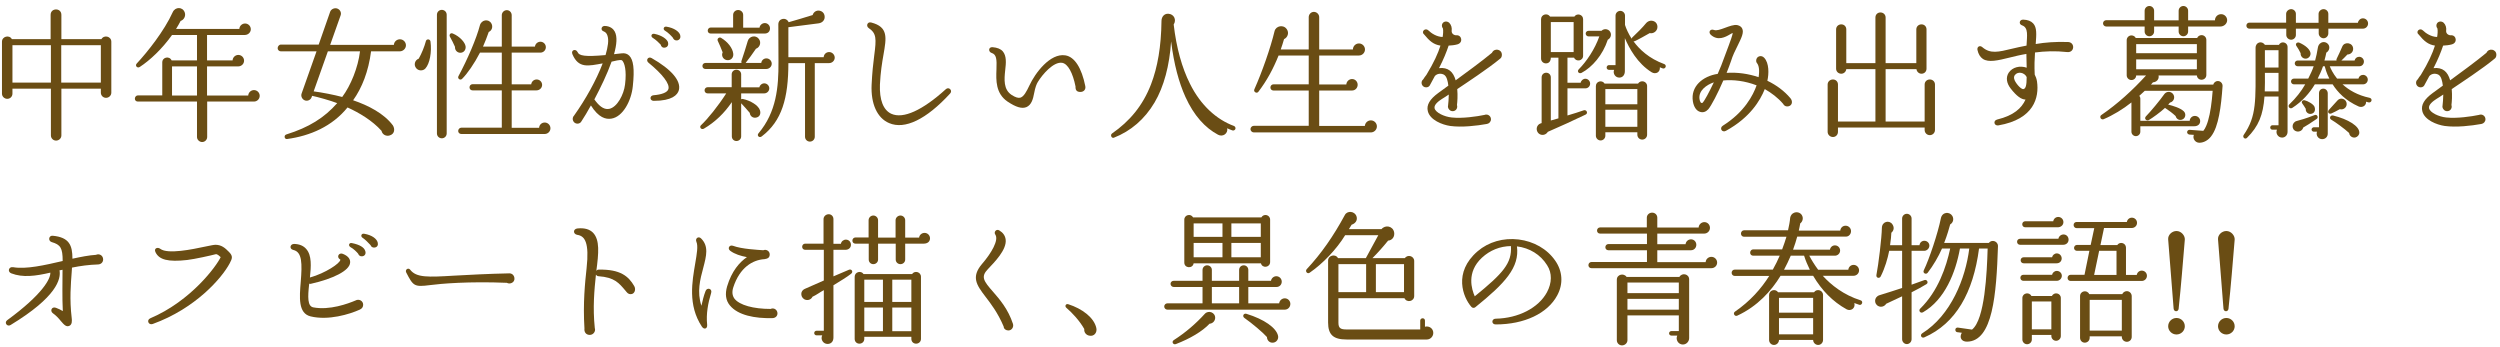<svg width="331" height="46" viewBox="0 0 331 46" fill="none" xmlns="http://www.w3.org/2000/svg">
<path d="M295.871 31.726C295.605 34.918 295.377 37.806 295.054 40.865C295.016 41.321 294.427 41.321 294.389 40.865C294.142 37.806 293.914 34.823 293.667 31.707C293.61 31.118 294.161 30.586 294.769 30.586C295.396 30.586 295.909 31.194 295.871 31.726ZM295.871 43.202C295.871 43.791 295.377 44.285 294.769 44.285C294.161 44.285 293.667 43.791 293.667 43.202C293.667 42.594 294.161 42.1 294.769 42.1C295.377 42.1 295.871 42.594 295.871 43.202Z" fill="#6A4D14"/>
<path d="M289.27 31.726C289.004 34.918 288.776 37.806 288.453 40.865C288.415 41.321 287.826 41.321 287.788 40.865C287.541 37.806 287.313 34.823 287.066 31.707C287.009 31.118 287.56 30.586 288.168 30.586C288.795 30.586 289.308 31.194 289.27 31.726ZM289.27 43.202C289.27 43.791 288.776 44.285 288.168 44.285C287.56 44.285 287.066 43.791 287.066 43.202C287.066 42.594 287.56 42.1 288.168 42.1C288.776 42.1 289.27 42.594 289.27 43.202Z" fill="#6A4D14"/>
<path d="M273.196 29.408C273.196 29.826 272.835 30.092 272.455 30.092H268.142C267.914 30.092 267.743 29.921 267.743 29.693C267.743 29.465 267.914 29.294 268.142 29.294H271.847C271.904 28.971 272.17 28.724 272.512 28.724C272.892 28.724 273.196 29.028 273.196 29.408ZM284.254 36.514C284.254 36.894 283.95 37.198 283.57 37.198H274.146C273.918 37.198 273.747 37.027 273.747 36.799C273.747 36.571 273.918 36.381 274.146 36.381H275.989L276.635 33.208H274.982C274.773 33.208 274.602 33.037 274.602 32.828C274.602 32.619 274.773 32.429 274.982 32.429H276.806L277.281 30.206H274.944C274.716 30.206 274.545 30.016 274.545 29.788C274.545 29.56 274.716 29.389 274.944 29.389H281.594C281.651 29.066 281.917 28.819 282.259 28.819C282.639 28.819 282.943 29.123 282.943 29.503C282.943 29.902 282.62 30.187 282.24 30.187H278.573L278.098 32.448H280.321C280.663 31.935 281.48 32.163 281.48 32.79V36.4H282.905C282.962 36.077 283.228 35.83 283.57 35.83C283.95 35.83 284.254 36.134 284.254 36.514ZM273.88 31.726C273.88 32.144 273.557 32.41 273.158 32.41H267.458C267.23 32.41 267.059 32.239 267.059 32.011C267.059 31.783 267.23 31.612 267.458 31.612H272.531C272.588 31.289 272.873 31.042 273.215 31.042C273.595 31.042 273.88 31.346 273.88 31.726ZM277.927 33.208L277.262 36.4H280.226V33.208H277.927ZM272.968 34.215C272.968 34.557 272.721 34.861 272.303 34.861H267.933C267.705 34.861 267.534 34.69 267.534 34.462C267.534 34.234 267.705 34.063 267.933 34.063H271.695C271.752 33.778 272.018 33.55 272.322 33.55C272.683 33.55 272.968 33.854 272.968 34.215ZM272.987 36.514C272.987 36.856 272.702 37.179 272.322 37.179H267.895C267.667 37.179 267.496 37.008 267.496 36.78C267.496 36.552 267.667 36.381 267.895 36.381H271.695C271.752 36.096 272.018 35.868 272.322 35.868C272.683 35.868 272.987 36.153 272.987 36.514ZM282.24 39.212V44.608C282.24 44.969 281.955 45.254 281.594 45.254C281.233 45.254 280.929 44.969 280.929 44.608V44.532H276.673V44.722C276.673 45.083 276.388 45.368 276.027 45.368C275.666 45.368 275.4 45.083 275.4 44.722V39.212C275.4 38.509 276.331 38.319 276.616 38.946H280.986C281.081 38.718 281.328 38.547 281.594 38.547C281.955 38.547 282.24 38.851 282.24 39.212ZM272.854 39.459V44.494C272.854 44.836 272.569 45.121 272.227 45.121C271.885 45.121 271.6 44.836 271.6 44.494V44.342H269.016V44.95C269.016 45.292 268.731 45.577 268.389 45.577C268.047 45.577 267.762 45.292 267.762 44.95V39.459C267.762 38.794 268.674 38.604 268.959 39.193H271.676C271.961 38.604 272.854 38.794 272.854 39.459ZM276.673 39.706V43.772H280.929V39.706H276.673ZM269.016 39.915V43.601H271.6V39.915H269.016Z" fill="#6A4D14"/>
<path d="M264.532 32.6C264.323 38.965 263.848 45.178 260.447 45.235C259.725 45.254 259.364 44.703 259.744 44.057L259.136 43.981C258.965 43.962 258.87 43.791 258.889 43.62C258.908 43.449 259.06 43.354 259.231 43.373L261.093 43.639C262.803 42.309 263.069 36.058 263.164 32.904H262.024C261.264 38.737 258.946 42.841 254.785 44.665C254.405 44.836 254.158 44.361 254.5 44.133C258.319 41.739 260.238 36.856 260.732 32.904H259.497C258.927 36.096 257.483 39.687 254.614 41.34C254.253 41.549 253.968 41.112 254.234 40.865C256.609 38.547 257.692 35.317 258.205 32.904H257.122C256.647 33.987 255.944 35.184 255.222 36.115C254.994 36.4 254.538 36.153 254.709 35.792C255.45 34.253 256.571 30.89 256.97 28.914C257.141 28.04 258.129 27.983 258.49 28.591C258.718 28.99 258.604 29.484 258.205 29.712C258.072 30.187 257.825 31.099 257.407 32.163H263.316C263.715 31.65 264.551 31.935 264.532 32.6ZM255.45 32.524C255.45 32.885 255.127 33.208 254.766 33.208H253.094V37.692C253.702 37.483 254.291 37.274 254.785 37.084C255.127 36.951 255.374 37.426 255.07 37.616C254.519 37.958 253.816 38.338 253.094 38.699V44.912C253.094 45.254 252.809 45.558 252.467 45.558C252.125 45.558 251.84 45.254 251.84 44.912V39.231C250.966 39.63 250.168 40.029 249.731 40.219C249.522 40.561 249.085 40.713 248.724 40.542C248.078 40.257 248.097 39.307 248.857 39.079C249.636 38.851 251.137 38.357 251.84 38.129V33.208H250.13C249.921 34.253 249.579 35.45 249.009 36.59C248.838 36.932 248.363 36.799 248.439 36.4C248.705 35.07 249.142 31.46 249.161 30.168C249.18 29.313 250.149 29.104 250.548 29.693C250.814 30.073 250.776 30.51 250.415 30.814C250.396 31.194 250.358 31.764 250.244 32.467H251.84V28.933C251.84 28.591 252.125 28.306 252.467 28.306C252.809 28.306 253.094 28.591 253.094 28.933V32.467H254.139C254.177 32.125 254.443 31.878 254.785 31.878C255.146 31.878 255.45 32.163 255.45 32.524Z" fill="#6A4D14"/>
<path d="M246.539 40.143C246.482 40.314 246.33 40.409 246.159 40.352L245.513 40.124C245.703 40.808 245.038 41.264 244.468 40.941C242.663 39.934 241.2 38.452 240.06 36.514H235.747C234.531 38.509 232.688 40.561 230.009 41.796C229.667 41.948 229.401 41.473 229.705 41.264C231.719 39.877 233.182 38.224 234.246 36.533H229.667C229.439 36.533 229.268 36.343 229.268 36.115C229.268 35.887 229.439 35.697 229.667 35.697H234.721C235.082 35.07 235.367 34.462 235.633 33.854H232.118C231.89 33.854 231.719 33.683 231.719 33.455C231.719 33.227 231.89 33.018 232.118 33.018H235.956C236.184 32.391 236.374 31.878 236.526 31.346H230.902C230.674 31.346 230.503 31.156 230.503 30.928C230.503 30.7 230.674 30.491 230.902 30.491H236.735C236.83 30.13 237.001 29.199 237.02 28.819C237.077 28.534 237.248 28.268 237.571 28.154C237.989 28.002 238.483 28.192 238.635 28.629C238.768 28.971 238.635 29.37 238.35 29.579C238.293 29.883 238.236 30.225 238.16 30.529H243.651C243.689 30.168 243.974 29.883 244.354 29.883C244.753 29.883 245.076 30.206 245.076 30.605C245.076 30.985 244.791 31.327 244.411 31.327H237.951C237.818 31.84 237.628 32.429 237.4 33.056H242.283C242.34 32.733 242.606 32.486 242.948 32.486C243.328 32.486 243.632 32.79 243.632 33.17C243.632 33.569 243.29 33.854 242.948 33.854H239.547C239.832 34.405 240.269 35.108 240.725 35.716H244.715C244.753 35.355 245.038 35.07 245.418 35.07C245.817 35.07 246.14 35.393 246.14 35.792C246.14 36.229 245.779 36.514 245.399 36.514H241.333C242.435 37.73 244.107 39.06 246.349 39.763C246.52 39.82 246.596 39.972 246.539 40.143ZM236.203 35.716H239.623C239.376 35.222 239.015 34.386 238.863 33.854H237.096C236.83 34.481 236.526 35.108 236.203 35.716ZM241.371 39.06V45.007C241.371 45.368 241.086 45.672 240.725 45.672C240.364 45.672 240.06 45.368 240.06 45.007H235.538C235.538 45.368 235.234 45.672 234.873 45.672C234.512 45.672 234.227 45.368 234.227 45.007V39.06C234.227 38.414 235.063 38.167 235.424 38.699H240.174C240.535 38.167 241.371 38.414 241.371 39.06ZM235.538 39.44V41.397H240.06V39.44H235.538ZM235.538 42.119V44.266H240.06V42.119H235.538Z" fill="#6A4D14"/>
<path d="M227.349 34.766C227.349 35.184 227.007 35.507 226.589 35.507H210.705C210.477 35.507 210.306 35.336 210.306 35.108C210.306 34.88 210.477 34.69 210.705 34.69H218.058V33.132H212.947C212.719 33.132 212.548 32.961 212.548 32.733C212.548 32.505 212.719 32.315 212.947 32.315H218.058V30.928H211.845C211.617 30.928 211.446 30.757 211.446 30.529C211.446 30.301 211.617 30.111 211.845 30.111H218.039V28.819C218.039 28.439 218.362 28.154 218.742 28.154C219.122 28.154 219.426 28.439 219.426 28.819V30.13H224.898C224.917 29.731 225.259 29.408 225.658 29.408C226.076 29.408 226.399 29.75 226.399 30.168C226.399 30.586 226.057 30.928 225.639 30.928H219.426V32.334H223.169C223.207 31.973 223.511 31.688 223.891 31.688C224.29 31.688 224.594 32.011 224.594 32.41C224.594 32.809 224.29 33.132 223.891 33.132H219.426V34.709H225.829C225.848 34.31 226.19 34.006 226.589 34.006C227.007 34.006 227.349 34.348 227.349 34.766ZM223.644 36.989V44.76C223.644 45.216 223.283 45.615 222.808 45.615C222.2 45.615 221.82 44.969 222.067 44.437H221.307C221.136 44.437 220.984 44.304 220.984 44.133C220.984 43.962 221.136 43.829 221.307 43.829H222.276V41.758H215.474V45.045C215.474 45.425 215.132 45.729 214.752 45.729C214.372 45.729 214.068 45.425 214.068 45.045V37.027C214.068 36.324 214.999 36.115 215.36 36.666H222.352C222.694 36.058 223.644 36.267 223.644 36.989ZM215.474 37.407V38.813H222.276V37.407H215.474ZM215.474 39.573V40.998H222.276V39.573H215.474Z" fill="#6A4D14"/>
<path d="M206.183 39.098C204.91 41.492 201.832 42.955 198.032 42.955C197.424 42.955 197.462 42.195 198.032 42.195C201.034 42.138 203.694 40.77 204.815 38.699C205.48 37.464 205.518 36.153 204.834 35.108C203.96 33.702 202.516 32.828 200.844 32.619C201.205 35.412 199.286 37.483 195.334 40.675C195.182 40.808 194.935 40.789 194.802 40.618C193.719 39.383 192.37 36.077 195.638 33.265C197.082 32.03 199.039 31.46 201.072 31.707C203.048 31.954 204.834 32.942 205.917 34.519C206.886 35.906 207 37.578 206.183 39.098ZM200.046 32.581C198.602 32.6 197.272 33.132 196.208 34.12C194.118 36.058 194.859 38.338 195.258 39.231C199.02 36.172 200.198 34.842 200.046 32.581Z" fill="#6A4D14"/>
<path d="M189.767 44.076C189.767 44.551 189.387 44.95 188.912 44.95H178.291C176.562 44.95 175.84 44.342 175.84 42.708V34.5C175.84 33.797 176.828 33.569 177.151 34.177H180.837L182.49 31.137H178.101C176.98 32.98 175.137 34.918 173.389 36.115C173.085 36.324 172.762 35.906 173.009 35.64C174.928 33.588 176.543 31.27 178.063 28.458C178.386 27.85 179.374 27.945 179.602 28.648C179.773 29.161 179.45 29.598 178.956 29.75C178.842 29.959 178.709 30.149 178.595 30.339H182.908C183.421 29.731 184.409 29.921 184.58 30.738C184.694 31.308 184.352 31.821 183.782 31.859C183.193 32.6 182.433 33.455 181.711 34.177H186.005C186.366 33.645 187.24 33.892 187.24 34.557V39.193C187.24 39.915 186.252 40.124 185.948 39.478H177.208V42.727C177.208 43.468 177.512 43.62 178.291 43.62H188.038V42.442C188.038 42.271 188.19 42.138 188.361 42.138C188.532 42.138 188.665 42.271 188.665 42.442V43.259C189.216 43.107 189.767 43.487 189.767 44.076ZM177.208 34.975V38.68H180.875V34.975H177.208ZM182.167 34.975V38.68H185.891V34.975H182.167Z" fill="#6A4D14"/>
<path d="M168.164 29.085V34.69C168.164 35.431 167.119 35.564 166.948 34.861H158.037C157.923 35.602 156.802 35.526 156.802 34.766V29.085C156.802 28.439 157.657 28.23 157.961 28.781H167.005C167.328 28.23 168.164 28.439 168.164 29.085ZM158.037 29.579V31.365H161.856V29.579H158.037ZM163.034 29.579V31.365H166.929V29.579H163.034ZM158.037 32.163V34.063H161.856V32.163H158.037ZM163.034 32.163V34.063H166.929V32.163H163.034ZM170.843 40.238C170.843 40.675 170.501 40.998 170.102 40.998H154.56C154.332 40.998 154.142 40.808 154.142 40.58C154.142 40.352 154.332 40.162 154.56 40.162H159.215V37.996H155.396C155.168 37.996 154.978 37.806 154.978 37.578C154.978 37.35 155.168 37.179 155.396 37.179H159.215V35.735C159.215 35.393 159.5 35.127 159.823 35.127C160.165 35.127 160.45 35.393 160.45 35.735V37.179H164.06V35.735C164.06 35.393 164.326 35.127 164.668 35.127C165.01 35.127 165.276 35.393 165.276 35.735V37.179H168.278C168.335 36.837 168.639 36.571 168.981 36.571C169.38 36.571 169.703 36.894 169.703 37.293C169.703 37.692 169.399 37.996 169.019 37.996H165.276V40.162H169.361C169.399 39.801 169.722 39.497 170.102 39.497C170.52 39.497 170.843 39.839 170.843 40.238ZM160.45 37.996V40.162H164.06V37.996H160.45ZM160.887 42.138C160.849 42.537 160.526 42.841 160.146 42.86C159.177 43.886 157.562 44.836 155.681 45.558C155.32 45.691 155.073 45.235 155.415 45.026C156.992 44.019 158.36 42.822 159.519 41.549C160.013 41.017 160.944 41.378 160.887 42.138ZM169.209 44.437C169.323 44.874 169.019 45.33 168.563 45.368C168.107 45.425 167.746 45.064 167.746 44.627C167.252 44.057 165.751 42.784 164.763 42.1C164.44 41.872 164.649 41.435 165.029 41.549C167.385 42.271 168.962 43.392 169.209 44.437Z" fill="#6A4D14"/>
<path d="M145.155 43.43C145.288 44.019 144.87 44.589 144.205 44.437C143.806 44.361 143.502 44 143.559 43.563C142.951 42.48 141.963 41.416 141.184 40.751C140.937 40.542 141.108 40.181 141.431 40.276C143.274 40.865 144.851 42.043 145.155 43.43Z" fill="#6A4D14"/>
<path d="M134.116 42.879C134.249 43.316 133.945 43.753 133.508 43.753C133.223 43.753 132.9 43.582 132.881 43.221C132.102 41.397 131.209 40.238 130.468 39.269C129.309 37.749 128.549 36.685 130.012 34.956C131.247 33.531 132.273 31.783 131.779 31.061C131.532 30.7 131.931 30.263 132.311 30.51C132.786 30.795 133.071 31.175 133.147 31.688C133.337 33.056 131.646 34.728 130.791 35.64C129.822 36.647 130.24 37.217 131.475 38.623C132.368 39.649 133.47 40.922 134.116 42.879Z" fill="#6A4D14"/>
<path d="M112.684 36.248C112.247 36.609 111.069 37.331 110.347 37.768V44.684C110.347 45.273 109.986 45.539 109.568 45.539C108.979 45.539 108.599 44.912 108.865 44.399H108.105C107.934 44.399 107.801 44.266 107.801 44.095C107.801 43.924 107.934 43.791 108.105 43.791H109.074V38.414C108.58 38.68 108.086 39.06 107.573 39.288C107.421 39.611 107.079 39.782 106.718 39.706C106.034 39.573 105.806 38.585 106.566 38.243L109.074 37.141V33.075H106.604C106.376 33.075 106.205 32.904 106.205 32.676C106.205 32.448 106.376 32.258 106.604 32.258H109.036V29.009C109.036 28.648 109.359 28.363 109.72 28.363C110.081 28.363 110.347 28.648 110.347 29.009V32.277H111.335C111.392 31.954 111.677 31.726 112 31.726C112.38 31.726 112.665 32.03 112.665 32.41C112.665 32.828 112.323 33.075 111.943 33.075H110.347V36.59L112.399 35.716C112.741 35.564 113.026 35.982 112.684 36.248ZM123.134 31.555C123.134 31.992 122.792 32.258 122.317 32.258H119.847V34.367C119.847 34.709 119.562 34.975 119.22 34.975C118.878 34.975 118.593 34.709 118.593 34.367V32.258H116.256V34.367C116.256 34.709 115.971 34.975 115.629 34.975C115.287 34.975 115.021 34.709 115.021 34.367V32.258H113.254C113.026 32.258 112.855 32.087 112.855 31.859C112.855 31.631 113.026 31.441 113.254 31.441H115.002V29.161C115.002 28.819 115.287 28.534 115.629 28.534C115.971 28.534 116.256 28.819 116.256 29.161V31.46H118.574V29.161C118.574 28.819 118.878 28.534 119.22 28.534C119.562 28.534 119.847 28.819 119.847 29.161V31.46H121.69C121.728 31.099 122.051 30.833 122.412 30.833C122.811 30.833 123.134 31.156 123.134 31.555ZM121.937 36.647V44.874C121.937 45.235 121.652 45.501 121.291 45.501C120.93 45.501 120.664 45.235 120.664 44.874V44.589H114.432V44.874C114.432 45.235 114.147 45.501 113.786 45.501C113.425 45.501 113.159 45.235 113.159 44.874V36.647C113.159 36.001 113.995 35.773 114.337 36.286H120.759C121.101 35.773 121.937 36.001 121.937 36.647ZM114.432 37.027V39.972H116.902V37.027H114.432ZM118.137 37.027V39.972H120.664V37.027H118.137ZM114.432 40.713V43.848H116.902V40.713H114.432ZM118.137 40.713V43.848H120.664V40.713H118.137Z" fill="#6A4D14"/>
<path d="M94.159 38.775C93.741 40.143 93.475 41.549 93.627 42.993C93.684 43.525 93.228 43.696 92.924 43.24C91.043 40.39 91.651 37.236 92.05 34.861C92.259 33.626 92.449 32.562 92.202 32.011C92.012 31.574 92.468 31.213 92.829 31.574C93.855 32.6 93.532 33.854 93.114 35.45C92.696 36.989 92.259 38.661 92.867 40.485C93.019 39.82 93.171 39.155 93.418 38.528C93.608 38.015 94.33 38.205 94.159 38.775ZM102.937 41.492C102.937 41.872 102.633 42.119 102.253 42.119C99.935 42.176 97.693 41.739 96.629 40.428C96.078 39.763 95.983 38.908 96.268 37.92C96.876 35.887 97.921 34.709 98.89 34.044C98.073 33.892 97.275 33.645 96.686 33.208C96.268 32.904 96.572 32.372 97.047 32.543C98.206 32.98 100.334 33.075 101.056 33.132C101.455 32.961 101.911 33.246 101.911 33.683C101.911 34.139 101.607 34.253 101.227 34.31C99.65 34.405 97.94 35.412 97.085 38.053C96.895 38.642 96.952 39.136 97.237 39.535C97.902 40.409 99.783 40.903 102.025 40.903C102.462 40.694 102.937 41.017 102.937 41.492Z" fill="#6A4D14"/>
<path d="M83.975 37.882C84.241 38.357 83.994 38.965 83.5 38.946C83.139 38.946 83.025 38.737 82.816 38.49C81.942 37.464 81.372 36.723 79.244 36.571C79.111 36.571 78.997 36.495 78.902 36.362C78.693 38.338 78.465 40.694 78.75 43.43C78.902 43.867 78.56 44.342 78.085 44.342C77.572 44.342 77.325 43.943 77.382 43.506C77.173 40.124 77.458 37.407 77.667 35.488C78.028 32.163 77.458 31.251 76.451 31.099C75.843 31.004 75.843 30.301 76.47 30.244C77.439 30.149 78.085 30.377 78.522 30.814C79.434 31.783 79.263 33.512 78.959 35.849C79.035 35.754 79.13 35.697 79.263 35.697C82.132 35.64 83.215 36.571 83.975 37.882Z" fill="#6A4D14"/>
<path d="M68.11 36.818C68.186 37.388 67.54 37.692 67.103 37.445C62.087 37.236 58.325 37.559 56.919 37.749C54.848 38.015 54.715 37.882 53.784 36.077C53.594 35.697 54.05 35.393 54.297 35.697C55.114 36.78 56.653 36.704 60.149 36.495C61.84 36.4 64.614 36.248 67.445 36.191C67.806 36.191 68.072 36.457 68.11 36.818Z" fill="#6A4D14"/>
<path d="M50.003 32.087C50.098 32.41 49.984 32.714 49.623 32.771C49.338 32.809 49.148 32.695 49.053 32.448C48.901 32.258 48.236 31.612 48.027 31.498C47.704 31.327 47.818 30.871 48.217 30.947C49.3 31.137 49.87 31.631 50.003 32.087ZM48.35 33.208C48.483 33.531 48.35 33.873 47.989 33.93C47.704 33.987 47.495 33.816 47.419 33.588C47.248 33.379 46.83 32.942 46.393 32.714C46.07 32.505 46.222 32.106 46.583 32.182C47.647 32.391 48.217 32.771 48.35 33.208ZM48.084 40.352C48.084 40.637 47.932 40.865 47.628 40.998C46.279 41.606 43.486 42.461 41.13 41.891C39.458 41.492 39.648 39.364 39.819 37.312C40.009 34.918 40.028 33.36 38.831 33.094C38.261 32.961 38.394 32.296 38.945 32.296C39.648 32.315 40.18 32.543 40.541 32.961C41.301 33.816 41.187 35.26 41.035 36.742C43.087 36.172 45.063 34.842 45.063 34.386V34.367C45.063 34.367 45.044 34.367 45.025 34.348C44.512 34.044 44.854 33.398 45.386 33.607C46.241 33.949 46.393 34.424 46.355 34.785C46.279 35.83 44.113 36.913 41.149 37.578C41.092 37.597 41.016 37.578 40.94 37.559C40.731 39.364 40.712 40.542 41.472 40.694C43.638 41.112 46.089 40.2 47.077 39.782C47.514 39.535 48.084 39.82 48.084 40.352Z" fill="#6A4D14"/>
<path d="M30.414 34.861C29.388 36.799 25.892 40.846 20.211 42.898C19.66 43.088 19.356 42.366 19.907 42.138C25.341 39.82 28.704 35.165 29.217 34.044C29.046 33.911 28.78 33.588 28.533 33.664C27.963 33.816 25.778 34.31 24.771 34.424C22.244 34.709 21.066 34.386 20.591 33.398C20.325 32.866 20.876 32.676 21.218 32.942C22.206 33.702 25.512 32.999 27.127 32.657C27.887 32.505 28.286 32.41 28.533 32.41C29.312 32.41 29.806 32.828 30.319 33.36C30.87 33.911 30.756 34.215 30.414 34.861Z" fill="#6A4D14"/>
<path d="M13.656 34.348C13.656 34.728 13.371 34.994 12.991 35.013C11.775 35.051 10.654 35.203 9.533 35.431L9.495 36.001C9.381 37.597 9.191 39.592 9.495 42.119C9.533 42.442 9.571 42.974 9.172 43.145C8.773 43.316 8.488 43.012 8.051 42.499C7.766 42.138 7.386 41.739 7.025 41.492C6.569 41.188 6.835 40.542 7.405 40.751C7.766 40.884 8.07 41.036 8.317 41.188C8.222 39.345 8.279 37.54 8.279 35.716L7.88 35.792C8.089 36.932 7.538 39.307 1.401 43.031C0.945 43.316 0.508 42.708 0.964 42.385C5.619 38.984 6.721 36.894 6.664 36.096C4.707 36.552 3.016 36.78 1.496 36.191C0.945 35.982 1.154 35.279 1.724 35.374C3.453 35.678 5.923 35.108 8.298 34.557C8.298 32.828 8.013 32.391 6.835 32.049C6.341 31.897 6.436 31.156 6.987 31.213C9.191 31.422 9.59 32.505 9.59 34.253C10.73 34.006 11.775 33.797 12.706 33.74C13.162 33.531 13.656 33.835 13.656 34.348Z" fill="#6A4D14"/>
<path d="M330.519 7.253C330.519 7.481 330.443 7.652 330.291 7.766C328.771 9.039 325.826 10.977 324.61 11.794C324.686 12.649 324.629 13.466 324.572 13.903C324.705 14.302 324.439 14.72 324.002 14.72C323.679 14.72 323.432 14.473 323.375 14.169C323.432 13.618 323.489 13.067 323.489 12.516C323.204 12.725 322.9 12.896 322.577 13.105C322.159 13.371 321.494 13.865 321.608 14.34C321.741 14.91 322.9 15.461 323.888 15.556C325.294 15.708 327.213 15.423 328.22 15.214C328.619 15.043 329.075 15.347 329.075 15.784C329.075 16.107 328.847 16.354 328.543 16.411C327.175 16.658 325.218 16.886 323.679 16.677C322.634 16.525 321 15.898 320.715 14.72C320.506 13.903 320.981 13.124 322.102 12.307L323.432 11.338C323.356 10.73 323.223 10.084 322.824 9.875C322.387 9.666 321.931 9.761 321.646 10.065L321.038 11.186C320.943 11.433 320.753 11.566 320.487 11.566C319.917 11.566 319.67 10.844 320.107 10.502C320.24 10.293 320.354 10.122 320.525 9.913C321.513 8.298 322.083 7.025 322.387 6.037C321.494 5.904 320.943 5.448 320.202 4.536C319.803 4.194 320.373 3.605 320.81 4.042C321.171 4.403 321.893 4.878 322.672 4.897C322.729 4.65 322.786 4.004 322.71 3.757C322.615 3.643 322.577 3.529 322.577 3.396C322.577 2.883 323.166 2.674 323.546 3.016C323.831 3.301 323.926 3.7 323.869 4.099C323.85 4.479 324.211 4.688 324.496 4.669C325.218 4.612 325.446 5.676 324.591 5.885C324.23 5.98 323.85 6.018 323.47 6.037C323.185 6.892 322.786 7.88 322.197 9.02C323.413 8.887 324.078 9.495 324.401 10.635C325.522 9.818 327.992 8.013 329.208 6.987C329.512 6.322 330.519 6.493 330.519 7.253Z" fill="#6A4D14"/>
<path d="M313.533 3.111C313.533 3.491 313.229 3.795 312.849 3.795H308.27V4.422C308.27 4.764 307.985 5.068 307.643 5.068C307.301 5.068 306.997 4.764 306.997 4.422V3.795H303.976V4.631C303.976 4.973 303.691 5.258 303.349 5.258C303.007 5.258 302.703 4.973 302.703 4.631V3.795H297.82C297.592 3.795 297.421 3.624 297.421 3.396C297.421 3.168 297.592 2.997 297.82 2.997H302.684V1.838C302.684 1.496 303.007 1.211 303.349 1.211C303.691 1.211 303.976 1.496 303.976 1.838V3.016H306.978V1.838C306.978 1.496 307.301 1.211 307.643 1.211C307.985 1.211 308.27 1.496 308.27 1.838V3.016H312.184C312.241 2.693 312.507 2.427 312.849 2.427C313.229 2.427 313.533 2.731 313.533 3.111ZM302.874 6.227V17.456C302.874 17.874 302.57 18.216 302.152 18.216C301.601 18.216 301.259 17.646 301.468 17.171H300.86C300.708 17.171 300.575 17.038 300.575 16.886C300.575 16.734 300.708 16.582 300.86 16.582H301.677V12.782H299.815C299.644 15.214 299.036 16.734 297.497 18.254C297.231 18.52 296.87 18.159 297.06 17.874C298.808 15.347 298.637 13.314 298.637 8.051V6.341C298.637 5.562 299.492 5.353 299.872 5.942H301.734C302.019 5.372 302.874 5.581 302.874 6.227ZM313.989 13.314C313.951 13.485 313.78 13.599 313.609 13.561C313.495 13.542 313.381 13.504 313.267 13.466C313.305 13.998 312.754 14.302 312.279 14.093C310.569 13.333 309.505 12.212 308.84 11.167H306.484C305.8 12.307 304.831 13.428 303.501 14.283C303.178 14.492 302.836 14.074 303.121 13.808C303.976 12.991 304.698 12.079 305.211 11.167H303.71C303.501 11.167 303.33 10.996 303.33 10.787C303.33 10.578 303.501 10.407 303.71 10.407H305.61C305.895 9.837 306.161 9.286 306.332 8.773H304.204C303.995 8.773 303.824 8.602 303.824 8.393C303.824 8.184 303.995 8.013 304.204 8.013H306.522C306.636 7.614 306.826 6.778 306.883 6.322C306.921 6.075 307.035 5.79 307.358 5.638C307.738 5.467 308.175 5.638 308.346 6.018C308.498 6.379 308.327 6.778 308.004 6.968C307.966 7.215 307.871 7.576 307.757 8.013H309.353C309.334 7.937 309.334 7.861 309.372 7.785C309.562 7.424 309.923 6.607 310.132 6.132C310.436 5.467 311.557 5.638 311.557 6.474C311.557 6.892 311.215 7.215 310.797 7.215C310.493 7.538 310.189 7.842 309.999 8.013H311.747C311.804 7.728 312.051 7.519 312.355 7.519C312.697 7.519 312.982 7.804 312.982 8.146C312.982 8.469 312.754 8.773 312.374 8.773H308.46C308.593 9.096 308.878 9.723 309.429 10.407H312.26C312.317 10.122 312.564 9.913 312.868 9.913C313.21 9.913 313.495 10.198 313.495 10.54C313.495 10.863 313.248 11.167 312.868 11.167H310.151C310.968 11.908 312.127 12.611 313.742 12.953C313.913 12.991 314.027 13.143 313.989 13.314ZM305.895 6.949C305.99 7.291 305.762 7.652 305.42 7.747C304.964 7.861 304.565 7.481 304.603 7.044C304.47 6.74 304.223 6.341 304.052 6.094C303.843 5.809 304.128 5.524 304.451 5.657C305.249 6.018 305.781 6.493 305.895 6.949ZM299.872 6.645V8.944H301.677V6.645H299.872ZM306.864 10.407H308.403C308.004 9.628 307.852 9.001 307.795 8.773H307.567C307.396 9.286 307.149 9.837 306.864 10.407ZM299.853 12.098H301.677V9.647H299.872C299.872 10.54 299.891 11.357 299.853 12.098ZM308.194 12.364V17.703C308.194 18.121 307.871 18.425 307.453 18.425C306.94 18.425 306.598 17.912 306.769 17.437H306.351C306.199 17.437 306.047 17.304 306.047 17.152C306.047 17 306.199 16.848 306.351 16.848H307.035V12.345C307.035 12.003 307.263 11.737 307.605 11.737C307.947 11.737 308.194 12.022 308.194 12.364ZM310.702 13.77C310.702 14.245 310.246 14.587 309.79 14.454C309.524 14.606 308.878 14.948 308.669 15.024C308.346 15.157 308.099 14.834 308.346 14.549L309.486 13.295C309.904 12.82 310.702 13.105 310.702 13.77ZM306.446 14.15C306.541 14.397 306.579 14.929 306.047 15.062C305.61 15.176 305.23 14.815 305.287 14.416C305.173 14.207 304.964 13.903 304.831 13.713C304.641 13.485 304.85 13.219 305.135 13.276C305.534 13.371 306.294 13.77 306.446 14.15ZM306.731 15.746C305.971 16.278 305.306 16.677 304.945 16.886C304.85 17.285 304.413 17.513 304.014 17.38C303.33 17.152 303.406 16.183 304.109 16.012C304.413 15.936 305.325 15.689 306.465 15.233C306.788 15.1 307.016 15.556 306.731 15.746ZM312.374 17.57C312.374 17.855 312.146 18.121 311.861 18.197C311.462 18.292 311.063 18.007 311.025 17.608C310.436 17.057 309.182 16.145 308.65 15.841C308.327 15.651 308.555 15.214 308.897 15.29C310.892 15.784 312.393 16.696 312.374 17.57Z" fill="#6A4D14"/>
<path d="M294.875 2.674C294.875 3.149 294.438 3.51 293.982 3.51H289.707V4.175C289.707 4.517 289.422 4.802 289.08 4.802C288.738 4.802 288.453 4.517 288.453 4.175V3.51H285.204V4.175C285.204 4.517 284.919 4.802 284.577 4.802C284.235 4.802 283.95 4.517 283.95 4.175V3.51H278.858C278.63 3.51 278.44 3.32 278.44 3.092C278.44 2.864 278.63 2.674 278.858 2.674H283.95V1.42C283.95 1.078 284.235 0.793 284.577 0.793C284.919 0.793 285.204 1.078 285.204 1.42V2.693H288.453V1.42C288.453 1.078 288.738 0.793 289.08 0.793C289.422 0.793 289.707 1.078 289.707 1.42V2.693H293.26C293.26 2.237 293.621 1.876 294.077 1.876C294.514 1.876 294.875 2.237 294.875 2.674ZM294.267 11.395C294.172 12.782 294.039 14.112 293.811 15.252C293.583 16.392 293.279 17.38 292.728 18.083C292.367 18.539 291.816 18.9 291.189 18.9C290.657 18.9 290.258 18.349 290.467 17.855L289.878 17.817C289.707 17.798 289.555 17.646 289.574 17.475C289.593 17.304 289.745 17.171 289.916 17.19L291.721 17.323C292.006 17 292.234 16.373 292.348 15.974C292.652 14.948 292.842 13.561 292.956 12.022H283.969C283.741 12.231 283.513 12.459 283.247 12.687C283.323 12.782 283.38 12.915 283.38 13.067V15.993H289.916C289.935 15.632 290.239 15.347 290.6 15.347C290.98 15.347 291.303 15.651 291.303 16.031C291.303 16.487 290.942 16.715 290.524 16.715H283.38V17.437C283.38 17.76 283.114 18.026 282.791 18.026C282.468 18.026 282.202 17.76 282.202 17.437V13.561C281.119 14.435 279.732 15.271 278.516 15.784C278.383 15.841 278.212 15.784 278.136 15.67C278.041 15.518 278.06 15.328 278.212 15.233C280.378 13.751 282.373 11.927 284.14 9.989H282.829C282.829 10.312 282.563 10.597 282.202 10.597C281.86 10.597 281.575 10.312 281.575 9.97V5.315C281.575 4.973 281.86 4.688 282.202 4.688C282.449 4.688 282.677 4.821 282.772 5.03H290.904C290.999 4.802 291.227 4.65 291.493 4.65C291.835 4.65 292.12 4.935 292.12 5.277V9.932C292.12 10.293 291.835 10.559 291.474 10.559C291.151 10.559 290.885 10.312 290.866 9.989H285.793C285.907 10.54 285.47 10.882 285.052 10.901C284.976 10.996 284.9 11.091 284.786 11.205H293.032C293.108 10.92 293.374 10.711 293.678 10.73C294.02 10.749 294.286 11.053 294.267 11.395ZM282.829 5.847V7.044H290.866V5.847H282.829ZM282.829 7.861V9.172H290.866V7.861H282.829ZM289.137 14.739C289.479 15.081 289.365 15.689 288.89 15.841C288.51 15.974 288.149 15.746 288.054 15.366C287.655 14.986 287.104 14.587 286.648 14.283C286.097 14.815 284.938 15.651 284.501 15.898C284.368 15.974 284.197 15.936 284.102 15.841C283.969 15.727 284.007 15.518 284.121 15.404C284.71 14.815 286.059 13.181 286.515 12.516C286.629 12.345 286.8 12.212 287.009 12.174C287.389 12.098 287.769 12.364 287.845 12.744C287.921 13.124 287.693 13.485 287.313 13.58C287.237 13.675 287.142 13.751 287.066 13.846C287.712 14.017 288.662 14.283 289.137 14.739Z" fill="#6A4D14"/>
<path d="M274.488 6.246C274.469 6.702 274.108 6.949 273.671 6.892C272.151 6.721 270.726 6.778 269.434 6.949C269.377 7.766 269.339 8.754 269.396 9.875C269.529 10.122 269.643 10.426 269.7 10.787C270.004 12.915 269.301 15.784 264.589 16.601C264 16.696 263.848 15.955 264.437 15.822C266.622 15.29 267.667 14.321 268.18 13.181C267.629 13.181 266.983 12.706 266.242 11.756C265.653 11.015 265.558 10.255 265.938 9.647C266.451 8.868 267.458 8.659 268.332 8.963C268.313 8.298 268.294 7.652 268.294 7.139C267.477 7.272 266.736 7.462 266.109 7.614C264.494 8.013 263.297 8.298 262.537 7.804C262.176 7.557 261.929 7.158 261.815 6.607C261.739 6.17 262.138 5.961 262.461 6.246C263.525 7.158 264.57 6.892 266.451 6.436C266.983 6.303 267.629 6.17 268.313 6.037C268.37 4.764 268.598 3.662 267.724 3.358C267.249 3.206 267.344 2.598 267.857 2.598C268.465 2.617 268.902 2.788 269.187 3.092C269.7 3.643 269.624 4.517 269.529 5.828C270.745 5.619 272.151 5.505 273.823 5.562C274.203 5.581 274.488 5.847 274.488 6.246ZM268.332 10.198C268.028 9.59 267.173 9.419 266.774 9.932C266.546 10.217 266.698 10.597 266.85 10.844C267.287 11.547 267.762 11.851 267.914 11.794C268.199 11.718 268.332 11.338 268.332 10.198Z" fill="#6A4D14"/>
<path d="M256.191 11.186V17.209C256.191 17.589 255.887 17.893 255.507 17.893C255.127 17.893 254.823 17.589 254.823 17.209V16.886H243.347V17.456C243.347 17.836 243.062 18.14 242.682 18.14C242.302 18.14 241.979 17.836 241.979 17.456V11.186C241.979 10.806 242.302 10.521 242.682 10.521C243.062 10.521 243.347 10.806 243.347 11.186V16.088H248.306V9.153H244.449C244.411 9.495 244.126 9.761 243.784 9.761C243.404 9.761 243.1 9.476 243.1 9.096V3.89C243.1 3.51 243.404 3.225 243.784 3.225C244.164 3.225 244.449 3.51 244.449 3.89V8.355H248.306V2.313C248.306 1.933 248.591 1.648 248.971 1.648C249.351 1.648 249.655 1.933 249.655 2.313V8.355H253.721V3.89C253.721 3.51 254.025 3.225 254.405 3.225C254.785 3.225 255.07 3.51 255.07 3.89V9.096C255.07 9.476 254.785 9.761 254.405 9.761C254.063 9.761 253.778 9.495 253.74 9.153H249.655V16.088H254.823V11.186C254.823 10.806 255.127 10.521 255.507 10.521C255.887 10.521 256.191 10.806 256.191 11.186Z" fill="#6A4D14"/>
<path d="M237.058 13.01C237.438 13.466 237.248 14.093 236.621 14.093C236.393 14.093 236.184 13.96 236.089 13.751C235.386 12.934 234.55 12.307 233.657 11.794C233.049 13.314 231.7 15.575 228.508 17.323C227.976 17.608 227.615 16.943 228.109 16.639C230.978 14.834 232.118 12.592 232.574 11.3C231.054 10.711 229.458 10.521 228.166 10.654C227.444 12.345 226.57 14.017 226.171 14.473C225.848 14.815 225.487 14.929 225.107 14.815C224.594 14.682 224.252 14.131 224.138 13.428C223.815 11.452 225.43 10.084 227.425 9.78C227.748 9.039 228.052 8.317 228.261 7.69C228.565 6.816 229.268 5.125 229.42 4.384C229.287 4.384 229.173 4.498 229.04 4.555C228.432 4.916 227.444 5.448 226.513 4.612C226.133 4.251 226.437 3.776 226.931 3.966C227.577 4.232 229.135 3.168 230.009 3.32C230.389 3.396 230.579 3.605 230.655 3.757C230.94 4.289 230.56 5.03 230.047 6.075C229.743 6.683 229.401 7.367 229.192 8.07C229.04 8.526 228.831 9.058 228.603 9.647C230.047 9.552 231.472 9.761 232.84 10.217C232.992 9.229 232.859 8.678 232.65 8.393C232.593 8.317 232.517 8.241 232.517 8.032C232.517 7.462 233.182 7.215 233.581 7.652C234.246 8.355 234.208 9.78 233.999 10.692C235.215 11.281 236.241 12.041 237.058 13.01ZM226.912 10.901C225.962 11.224 224.86 11.984 225.012 13.105C225.069 13.466 225.202 13.713 225.411 13.618C225.696 13.333 226.285 12.212 226.912 10.901Z" fill="#6A4D14"/>
<path d="M220.528 8.868C220.471 9.02 220.3 9.115 220.148 9.058C220.015 9.02 219.901 8.963 219.768 8.906C219.825 9.59 219.198 9.875 218.685 9.571C216.785 8.393 215.702 6.379 215.132 5.049V9.419C215.132 9.875 214.885 10.274 214.391 10.274C213.859 10.274 213.517 9.723 213.707 9.248H213.023C212.852 9.248 212.719 9.115 212.719 8.944C212.719 8.773 212.852 8.621 213.023 8.621H213.897V2.066C213.897 1.724 214.182 1.439 214.524 1.439C214.866 1.439 215.151 1.724 215.151 2.066V3.301C215.284 3.757 215.626 4.498 216.025 5.125C216.044 5.068 216.063 5.011 216.12 4.954C216.671 4.441 217.545 3.567 217.887 3.13C218.438 2.427 219.445 2.731 219.445 3.567C219.445 4.099 218.932 4.498 218.419 4.384C217.963 4.65 216.804 5.296 216.443 5.448C216.386 5.467 216.329 5.486 216.272 5.467C217.051 6.531 218.324 7.747 220.357 8.488C220.509 8.545 220.585 8.716 220.528 8.868ZM210.534 11.072C210.534 11.414 210.249 11.699 209.907 11.699H207.532V15.29C208.292 15.062 209.052 14.834 209.679 14.606C210.04 14.473 210.325 14.986 209.926 15.176C208.444 15.898 206.373 16.829 204.929 17.456C204.72 17.817 204.264 17.969 203.884 17.779C203.504 17.589 203.352 17.095 203.542 16.715C203.675 16.468 203.846 16.373 204.112 16.297V10.236C204.112 9.894 204.378 9.628 204.72 9.628C205.062 9.628 205.328 9.894 205.328 10.236V15.955C205.632 15.879 205.993 15.765 206.335 15.67V7.633H205.328C205.328 8.032 205.138 8.393 204.682 8.393C204.321 8.393 204.036 8.108 204.036 7.747V2.541C204.036 1.895 204.891 1.667 205.233 2.199H208.444C208.786 1.686 209.603 1.914 209.603 2.541V7.386C209.603 8.07 208.672 8.241 208.406 7.633H207.532V10.958H209.28C209.337 10.654 209.603 10.426 209.907 10.426C210.249 10.426 210.534 10.73 210.534 11.072ZM205.328 2.921V6.892H208.349V2.921H205.328ZM213.27 4.422C213.346 4.764 213.175 5.106 212.871 5.258C212.206 7.291 210.8 8.906 209.394 9.647C209.052 9.818 208.748 9.457 209.033 9.172C210.04 8.165 211.161 6.512 211.75 4.821H210.325C210.116 4.821 209.945 4.65 209.945 4.441C209.945 4.232 210.116 4.08 210.325 4.08H212.035C212.434 3.681 213.137 3.852 213.27 4.422ZM218.077 11.395V17.836C218.077 18.197 217.792 18.482 217.431 18.482C217.07 18.482 216.785 18.197 216.785 17.836V17.513H212.548V17.969C212.548 18.311 212.263 18.596 211.921 18.596C211.579 18.596 211.294 18.311 211.294 17.969V11.395C211.294 10.749 212.13 10.54 212.453 11.072H216.88C217.222 10.521 218.077 10.749 218.077 11.395ZM212.548 11.794V13.808H216.785V11.794H212.548ZM212.548 14.53V16.791H216.785V14.53H212.548Z" fill="#6A4D14"/>
<path d="M198.849 7.253C198.849 7.481 198.773 7.652 198.621 7.766C197.101 9.039 194.156 10.977 192.94 11.794C193.016 12.649 192.959 13.466 192.902 13.903C193.035 14.302 192.769 14.72 192.332 14.72C192.009 14.72 191.762 14.473 191.705 14.169C191.762 13.618 191.819 13.067 191.819 12.516C191.534 12.725 191.23 12.896 190.907 13.105C190.489 13.371 189.824 13.865 189.938 14.34C190.071 14.91 191.23 15.461 192.218 15.556C193.624 15.708 195.543 15.423 196.55 15.214C196.949 15.043 197.405 15.347 197.405 15.784C197.405 16.107 197.177 16.354 196.873 16.411C195.505 16.658 193.548 16.886 192.009 16.677C190.964 16.525 189.33 15.898 189.045 14.72C188.836 13.903 189.311 13.124 190.432 12.307L191.762 11.338C191.686 10.73 191.553 10.084 191.154 9.875C190.717 9.666 190.261 9.761 189.976 10.065L189.368 11.186C189.273 11.433 189.083 11.566 188.817 11.566C188.247 11.566 188 10.844 188.437 10.502C188.57 10.293 188.684 10.122 188.855 9.913C189.843 8.298 190.413 7.025 190.717 6.037C189.824 5.904 189.273 5.448 188.532 4.536C188.133 4.194 188.703 3.605 189.14 4.042C189.501 4.403 190.223 4.878 191.002 4.897C191.059 4.65 191.116 4.004 191.04 3.757C190.945 3.643 190.907 3.529 190.907 3.396C190.907 2.883 191.496 2.674 191.876 3.016C192.161 3.301 192.256 3.7 192.199 4.099C192.18 4.479 192.541 4.688 192.826 4.669C193.548 4.612 193.776 5.676 192.921 5.885C192.56 5.98 192.18 6.018 191.8 6.037C191.515 6.892 191.116 7.88 190.527 9.02C191.743 8.887 192.408 9.495 192.731 10.635C193.852 9.818 196.322 8.013 197.538 6.987C197.842 6.322 198.849 6.493 198.849 7.253Z" fill="#6A4D14"/>
<path d="M182.3 16.734C182.3 17.171 181.939 17.532 181.502 17.532H165.998C165.77 17.532 165.561 17.323 165.561 17.095C165.561 16.867 165.77 16.658 165.998 16.658H173.275V11.984H168.601C168.373 11.984 168.202 11.813 168.202 11.585C168.202 11.357 168.373 11.167 168.601 11.167H173.275V7.348H169.285C168.563 9.153 167.708 10.711 166.606 12.155C166.397 12.44 165.922 12.155 166.074 11.832C167.1 9.533 168.221 6.341 168.753 4.118C168.924 3.434 169.931 3.187 170.387 3.89C170.691 4.346 170.501 4.954 170.007 5.182C169.874 5.657 169.722 6.113 169.57 6.55H173.275V2.275C173.275 1.895 173.579 1.572 173.959 1.572C174.339 1.572 174.662 1.895 174.662 2.275V6.55H179.127C179.127 6.113 179.488 5.752 179.925 5.752C180.362 5.752 180.723 6.113 180.723 6.55C180.723 6.987 180.362 7.348 179.925 7.348H174.662V11.186H178.253C178.272 10.787 178.614 10.464 179.013 10.464C179.431 10.464 179.754 10.806 179.754 11.224C179.754 11.642 179.431 11.984 179.013 11.984H174.662V16.677H180.704C180.742 16.259 181.084 15.936 181.502 15.936C181.939 15.936 182.3 16.297 182.3 16.734Z" fill="#6A4D14"/>
<path d="M163.566 17.076C163.509 17.228 163.319 17.323 163.167 17.266C162.901 17.19 162.483 16.981 162.483 16.981C162.616 17.684 161.894 18.178 161.267 17.836C159.557 16.924 158.075 15.309 156.954 12.839C156.08 10.92 155.434 8.507 155.054 5.486C154.845 8.678 154.104 11.471 152.869 13.561C151.558 15.784 149.715 17.361 147.473 18.235C147.188 18.349 146.941 17.874 147.245 17.665C149.563 16.05 151.292 14.017 152.394 11.167C153.268 8.906 153.743 6.132 153.781 2.788C153.781 2.218 154.142 1.8 154.674 1.819C155.453 1.857 155.795 2.636 155.396 3.244C155.757 6.36 156.498 8.982 157.543 11.072C158.968 13.96 161.096 15.841 163.376 16.677C163.528 16.734 163.623 16.924 163.566 17.076Z" fill="#6A4D14"/>
<path d="M143.692 11.395C143.787 11.832 143.502 12.174 143.046 12.174C142.533 12.174 142.381 11.908 142.4 11.452C142.039 9.647 141.393 8.45 140.633 8.317C139.493 8.127 138.011 9.856 137.403 10.863C137.251 11.11 137.061 11.566 136.928 12.307C136.776 13.124 136.567 13.903 135.883 14.188C135.294 14.416 134.534 14.207 133.394 13.447C131.817 12.364 131.874 10.635 131.931 9.21C131.988 7.804 131.931 7.215 131.285 7.006C130.848 6.873 130.829 6.208 131.418 6.246C132.045 6.303 132.482 6.474 132.767 6.797C133.28 7.405 133.204 8.317 133.09 9.286C132.957 10.521 132.843 11.851 133.945 12.573C134.42 12.877 134.8 13.01 135.085 12.934C135.56 12.801 135.921 12.098 136.282 11.338C137.042 9.685 139.037 7.006 141.051 7.329C142.286 7.519 143.217 9.02 143.692 11.395Z" fill="#6A4D14"/>
<path d="M125.794 12.383C122.64 15.822 119.79 17.19 117.719 16.297C116.142 15.632 115.287 13.751 115.401 11.224C115.477 9.628 115.61 8.393 115.743 7.386C116.047 5.087 116.047 4.422 115.021 3.719C114.622 3.453 114.831 2.845 115.344 2.978C117.643 3.567 117.358 5.011 116.978 7.215C116.788 8.279 116.579 9.571 116.503 11.186C116.427 13.219 116.94 14.568 118.004 15.062C119.581 15.784 122.146 14.606 125.224 11.813C125.623 11.433 126.174 11.984 125.794 12.383Z" fill="#6A4D14"/>
<path d="M101.949 3.757C101.949 4.194 101.645 4.441 101.246 4.441H94.102C93.874 4.441 93.703 4.289 93.703 4.061C93.703 3.833 93.874 3.643 94.102 3.643H97.066V1.971C97.066 1.61 97.37 1.325 97.731 1.325C98.092 1.325 98.396 1.61 98.396 1.971V3.662H100.562C100.6 3.32 100.923 3.054 101.265 3.054C101.645 3.054 101.949 3.377 101.949 3.757ZM110.518 7.633C110.518 8.032 110.176 8.355 109.777 8.355H107.877V18.102C107.877 18.463 107.592 18.748 107.231 18.748C106.87 18.748 106.585 18.463 106.585 18.102V8.355H104.381C104.381 12.991 103.526 16.031 100.847 18.064C100.524 18.311 100.163 17.95 100.429 17.646C102.804 14.834 103.089 11.528 103.07 8.222L103.051 3.225C103.051 2.408 104.096 2.218 104.419 2.94C105.141 2.731 106.737 2.275 107.592 1.99C107.744 1.496 108.257 1.249 108.751 1.496C109.416 1.838 109.359 2.959 108.371 3.092L104.381 3.605V7.576H109.055C109.074 7.196 109.378 6.892 109.777 6.892C110.176 6.892 110.518 7.234 110.518 7.633ZM102.177 8.431C102.177 8.849 101.816 9.134 101.455 9.134H93.399C93.171 9.134 93 8.963 93 8.735C93 8.507 93.171 8.336 93.399 8.336H98.187C98.149 8.26 98.13 8.165 98.168 8.07C98.415 7.367 98.814 6.075 99.004 5.429C99.194 4.783 100.049 4.593 100.467 5.144C100.828 5.6 100.619 6.265 100.087 6.455C99.745 6.987 99.061 7.899 98.719 8.336H100.79C100.828 7.994 101.113 7.728 101.474 7.728C101.854 7.728 102.177 8.051 102.177 8.431ZM97.085 7.12C97.142 7.614 96.781 8.051 96.211 7.956C95.736 7.861 95.47 7.367 95.679 6.93C95.546 6.55 95.166 5.676 95.033 5.41C94.9 5.144 95.204 4.859 95.47 5.011C96.363 5.543 97.009 6.379 97.085 7.12ZM101.854 11.699C101.854 12.06 101.55 12.364 101.189 12.364H98.13V13.143C98.187 13.105 98.282 13.086 98.358 13.105C99.365 13.314 100.429 13.96 100.619 14.606C100.771 15.1 100.562 15.499 100.087 15.575C99.669 15.651 99.308 15.366 99.27 14.948C99.004 14.625 98.396 13.941 98.13 13.675V18.064C98.13 18.406 97.845 18.672 97.503 18.672C97.161 18.672 96.895 18.406 96.895 18.064V13.523C95.926 14.948 94.691 16.164 93.19 17.038C92.848 17.228 92.544 16.829 92.81 16.582C93.703 15.746 95.071 14.055 96.154 12.364H93.684C93.456 12.364 93.285 12.193 93.285 11.965C93.285 11.737 93.456 11.547 93.684 11.547H96.876V9.837C96.876 9.495 97.161 9.229 97.503 9.229C97.845 9.229 98.13 9.495 98.13 9.837V11.566H100.543C100.6 11.262 100.866 11.034 101.189 11.034C101.55 11.034 101.854 11.338 101.854 11.699Z" fill="#6A4D14"/>
<path d="M83.785 11.414C83.595 13.333 82.474 15.48 80.935 15.708C80.213 15.822 79.263 15.594 78.237 13.96C77.781 14.777 77.363 15.499 77.002 16.031C76.907 16.24 76.698 16.373 76.451 16.373C75.9 16.373 75.615 15.689 76.014 15.29C77.534 13.162 78.959 10.597 79.795 8.393C77.895 8.735 76.603 9.096 75.786 7.177C75.558 6.626 76.223 6.398 76.47 6.892C76.66 7.386 77.42 7.538 80.175 7.291C80.498 6.17 80.631 5.296 80.422 4.707C80.327 4.422 80.175 4.251 79.928 4.156C79.472 4.004 79.605 3.434 80.061 3.434C80.821 3.453 81.22 3.852 81.391 4.175C81.752 4.84 81.657 5.904 81.296 7.177C81.619 7.12 81.942 7.12 82.303 7.063C82.721 7.006 83.063 7.12 83.31 7.367C83.861 7.918 84.032 9.115 83.785 11.414ZM90.055 4.631C90.15 4.954 90.036 5.277 89.656 5.353C89.409 5.391 89.162 5.239 89.086 4.992C88.877 4.745 88.44 4.289 88.041 4.061C87.737 3.89 87.87 3.472 88.231 3.529C89.276 3.7 89.922 4.194 90.055 4.631ZM88.44 5.581C88.535 5.904 88.421 6.246 88.041 6.303C87.756 6.36 87.528 6.189 87.471 5.904C87.262 5.676 86.806 5.239 86.426 5.011C86.103 4.821 86.255 4.403 86.635 4.479C87.68 4.688 88.307 5.201 88.44 5.581ZM89.884 11.927C89.713 12.573 88.972 13.352 86.559 13.352C86.008 13.352 85.97 12.668 86.521 12.611C87.661 12.516 88.364 12.231 88.497 11.794C88.706 11.11 87.737 9.837 85.856 8.298C85.457 7.975 85.818 7.424 86.274 7.69C88.915 9.191 90.188 10.711 89.884 11.927ZM82.759 11.167C82.987 9.286 82.683 8.298 82.36 7.994C82.151 7.842 81.277 8.108 80.973 8.165C80.384 9.818 79.529 11.585 78.693 13.162C79.206 13.884 79.871 14.568 80.65 14.416C81.714 14.207 82.607 12.516 82.759 11.167Z" fill="#6A4D14"/>
<path d="M59.142 1.952V17.665C59.142 18.026 58.857 18.311 58.496 18.311C58.135 18.311 57.85 18.026 57.85 17.665V1.952C57.85 1.591 58.135 1.306 58.496 1.306C58.857 1.306 59.142 1.591 59.142 1.952ZM72.879 16.981C72.879 17.399 72.537 17.741 72.119 17.741H61.08C60.852 17.741 60.662 17.57 60.662 17.342C60.662 17.114 60.852 16.905 61.08 16.905H66.438V11.965H62.562C62.334 11.965 62.163 11.794 62.163 11.566C62.163 11.338 62.334 11.148 62.562 11.148H66.438V6.968H63.55C62.809 8.412 61.859 9.78 61.175 10.445C60.928 10.692 60.529 10.388 60.7 10.084C61.916 7.823 63.094 5.068 63.531 3.377C63.721 2.617 64.671 2.446 65.051 3.092C65.298 3.51 65.146 4.042 64.709 4.232C64.462 4.935 64.215 5.581 63.949 6.17H66.438V2.009C66.438 1.648 66.742 1.344 67.103 1.344C67.464 1.344 67.749 1.648 67.749 2.009V6.17H70.827C70.865 5.809 71.188 5.524 71.549 5.524C71.948 5.524 72.271 5.847 72.271 6.246C72.271 6.645 71.948 6.968 71.549 6.968H67.749V11.167H70.333C70.371 10.806 70.675 10.521 71.055 10.521C71.454 10.521 71.777 10.844 71.777 11.243C71.777 11.642 71.435 11.965 71.036 11.965H67.749V16.924H71.378C71.397 16.525 71.72 16.221 72.119 16.221C72.537 16.221 72.879 16.563 72.879 16.981ZM61.65 6.17C61.688 6.626 61.384 6.987 60.947 6.987C60.529 6.987 60.206 6.626 60.244 6.208C60.092 5.828 59.769 5.22 59.579 4.878C59.427 4.631 59.617 4.289 59.959 4.441C60.871 4.821 61.593 5.619 61.65 6.17ZM56.995 5.486C57.185 6.911 56.9 8.412 56.33 9.058C56.007 9.419 55.418 9.4 55.114 9.039C54.734 8.602 54.924 7.956 55.437 7.766C55.817 7.12 56.197 6.17 56.387 5.448C56.463 5.125 56.938 5.144 56.995 5.486Z" fill="#6A4D14"/>
<path d="M53.746 5.999C53.746 6.436 53.366 6.797 52.929 6.797H49.129C48.787 9.457 47.932 11.623 46.754 13.276C48.768 13.96 50.839 15.024 52.017 16.601C52.321 17.095 52.245 17.741 51.599 17.931C51.124 18.083 50.611 17.817 50.516 17.323C49.281 15.955 47.59 14.948 46.013 14.226C43.98 16.734 41.073 17.988 38.014 18.406C37.653 18.463 37.539 17.912 37.919 17.798C40.902 16.867 42.935 15.594 44.645 13.656C43.752 13.314 42.08 12.839 41.32 12.687L41.263 12.858C41.149 13.219 40.731 13.428 40.37 13.295C40.009 13.162 39.8 12.744 39.933 12.383L41.909 6.797H37.178C36.95 6.797 36.76 6.607 36.76 6.379C36.76 6.151 36.95 5.904 37.178 5.904H42.194L43.714 1.553C43.847 1.192 44.303 1.002 44.664 1.135C45.025 1.268 45.234 1.667 45.101 2.028L43.714 5.942H52.15C52.169 5.524 52.53 5.201 52.948 5.201C53.385 5.201 53.746 5.562 53.746 5.999ZM47.666 6.797H43.41L41.529 12.098C42.593 12.231 44.246 12.554 45.31 12.839C46.45 11.3 47.4 8.963 47.666 6.797Z" fill="#6A4D14"/>
<path d="M34.385 12.687C34.385 13.105 34.043 13.447 33.625 13.447H27.431V18.14C27.431 18.501 27.127 18.805 26.766 18.805C26.405 18.805 26.082 18.501 26.082 18.14V13.447H18.254C18.026 13.447 17.855 13.295 17.855 13.067C17.855 12.839 18.026 12.63 18.254 12.63H21.484V8.26C21.484 7.557 22.434 7.367 22.719 7.994H26.082V4.631H22.776C21.465 6.474 19.869 7.975 18.501 8.868C18.178 9.077 17.836 8.697 18.102 8.412C19.489 6.93 21.75 4.099 22.871 1.61C23.194 0.888 24.201 0.869 24.467 1.667C24.619 2.123 24.353 2.636 23.916 2.769C23.726 3.149 23.517 3.491 23.308 3.833H31.687C31.706 3.434 32.048 3.111 32.447 3.111C32.865 3.111 33.207 3.453 33.207 3.871C33.207 4.289 32.846 4.631 32.409 4.631H27.412V7.994H30.794C30.813 7.595 31.155 7.272 31.554 7.272C31.972 7.272 32.314 7.614 32.314 8.032C32.314 8.488 31.934 8.792 31.535 8.792H27.412V12.649H32.865C32.884 12.25 33.226 11.927 33.625 11.927C34.043 11.927 34.385 12.269 34.385 12.687ZM22.776 8.792V12.649H26.082V8.792H22.776Z" fill="#6A4D14"/>
<path d="M14.739 5.524V12.269C14.739 12.649 14.416 12.953 14.036 12.953C13.656 12.953 13.352 12.649 13.352 12.269V11.737H8.127V17.931C8.127 18.311 7.804 18.615 7.424 18.615C7.044 18.615 6.74 18.311 6.74 17.931V11.737H1.648V12.402C1.648 12.782 1.344 13.086 0.964 13.086C0.584 13.086 0.261 12.782 0.261 12.402V5.524C0.261 4.802 1.249 4.574 1.572 5.182H6.702V1.971C6.702 1.477 7.063 1.249 7.424 1.249C7.766 1.249 8.127 1.477 8.127 1.971V5.182H13.428C13.77 4.574 14.739 4.802 14.739 5.524ZM1.648 5.98V10.939H6.74V5.98H1.648ZM8.108 5.98V10.939H13.352V5.98H8.108Z" fill="#6A4D14"/>
</svg>

